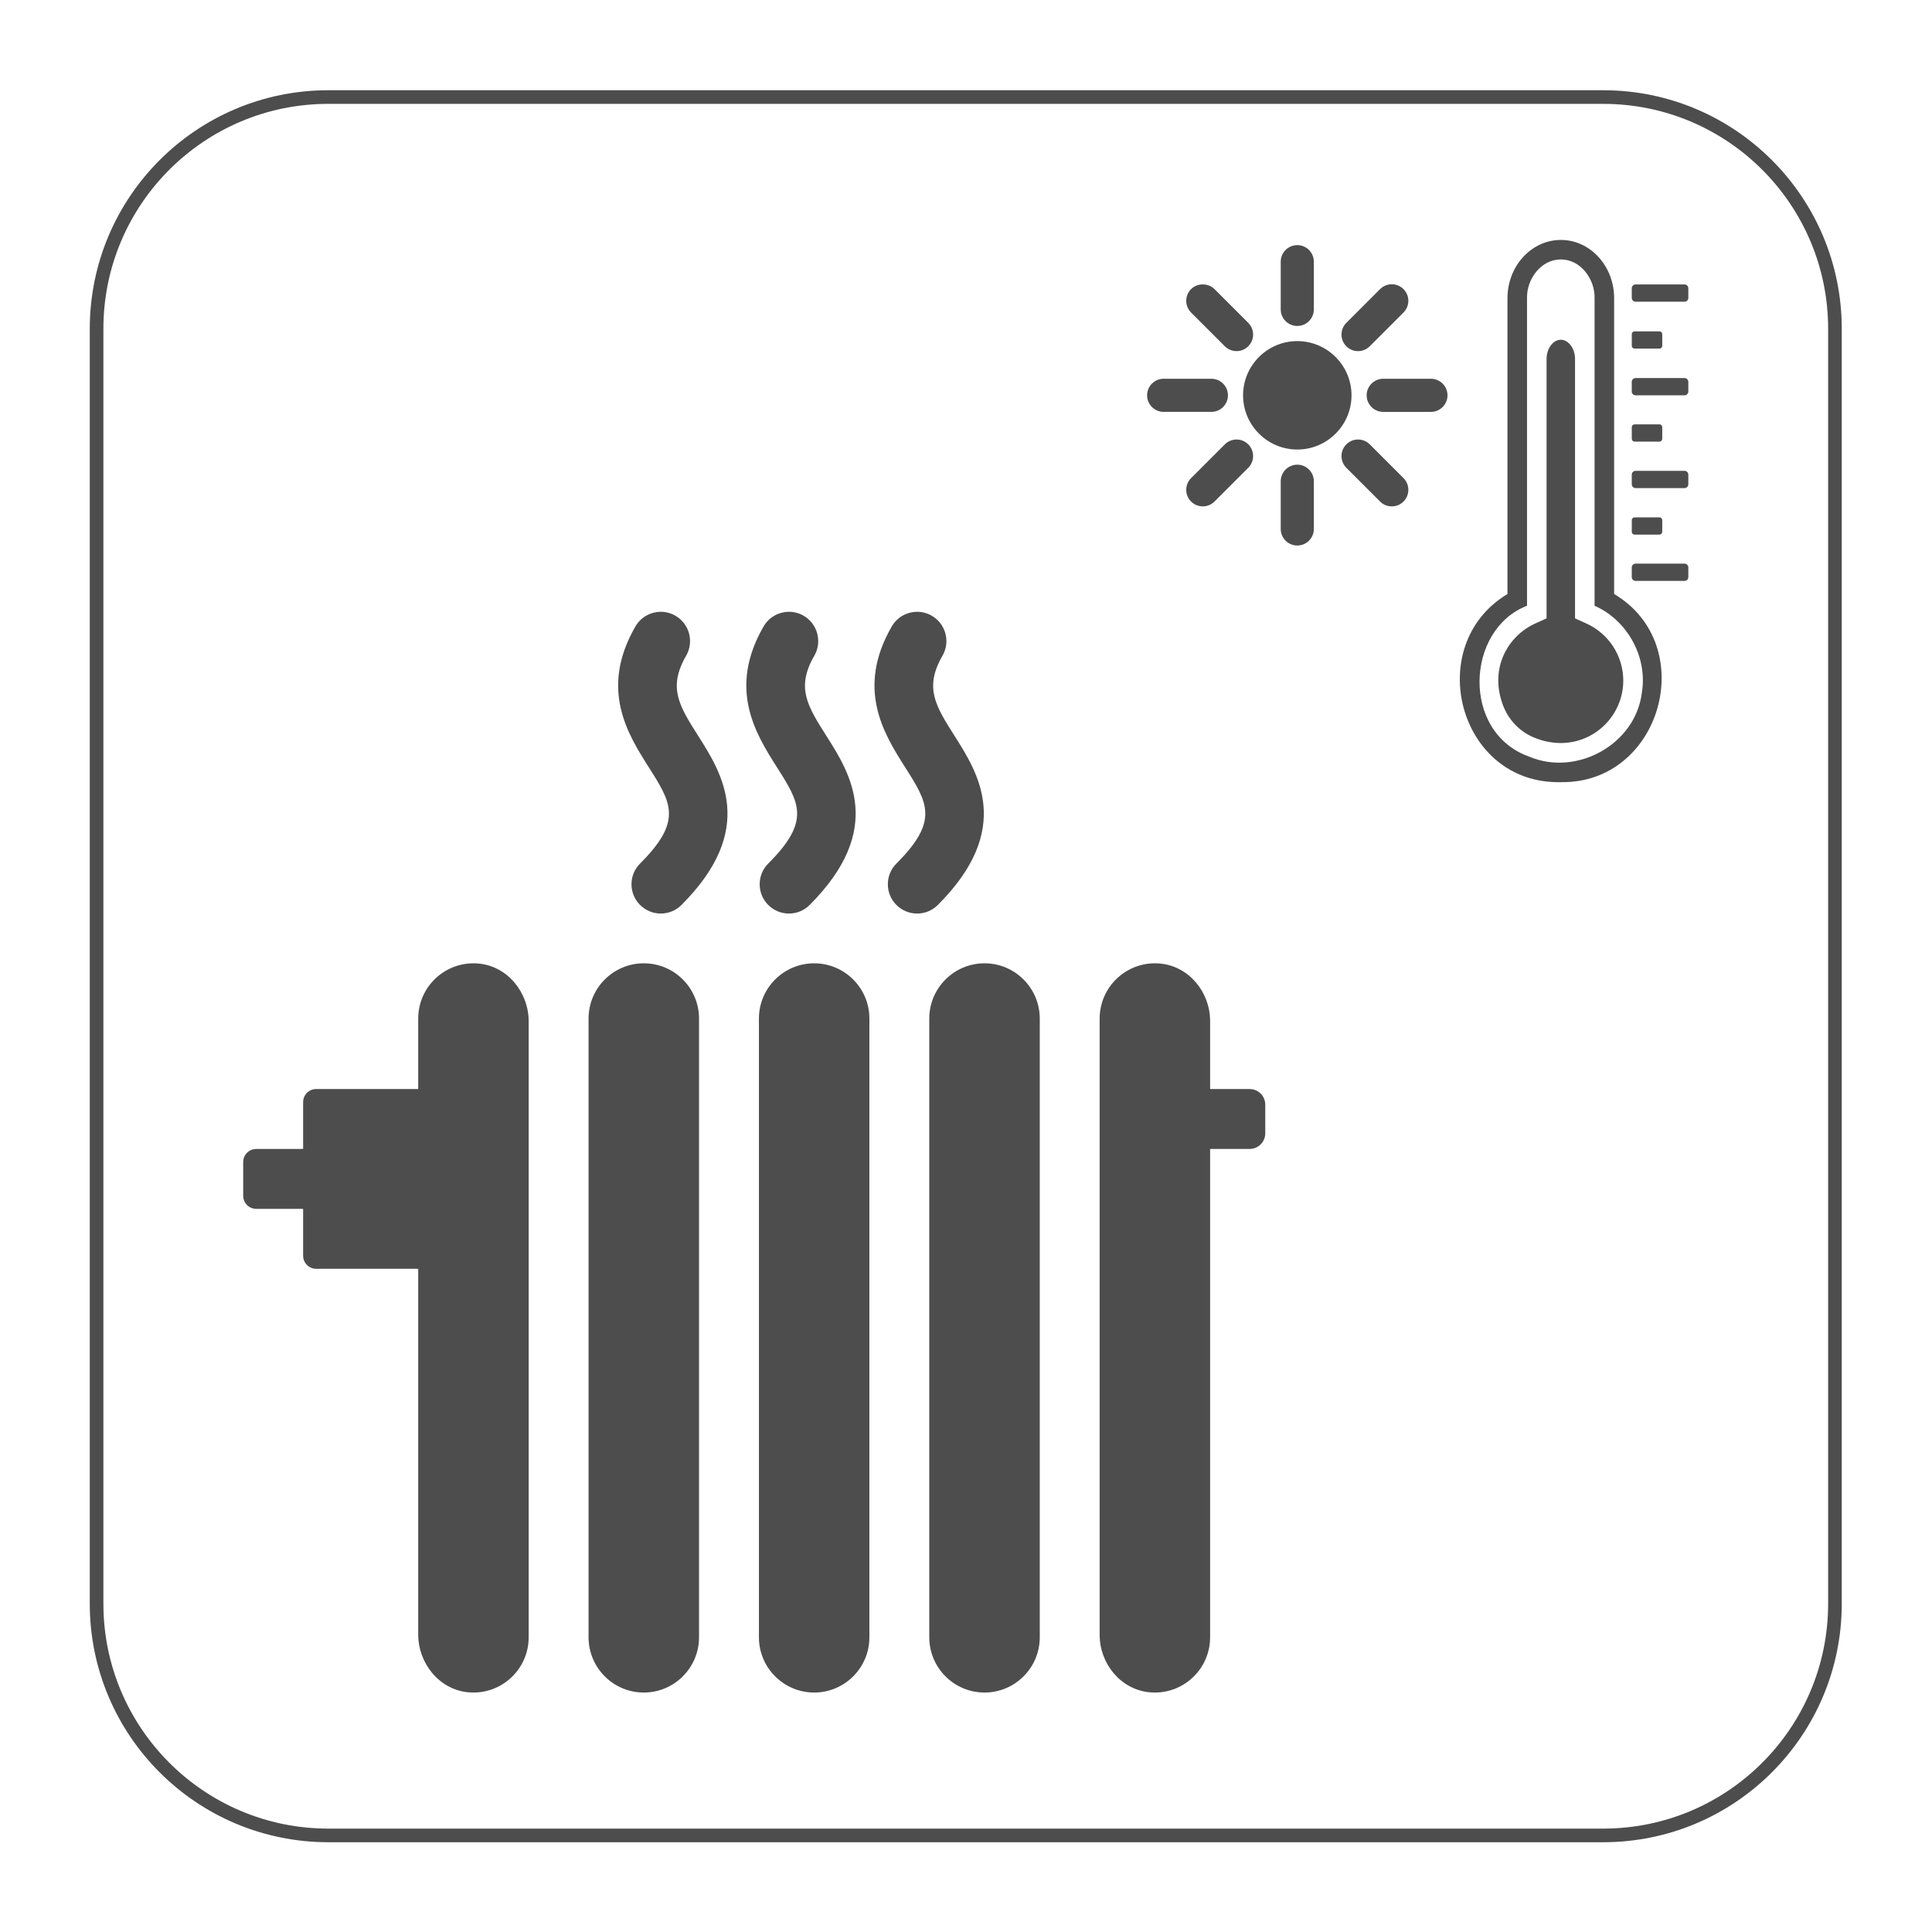 <?xml version="1.0" encoding="utf-8"?>
<svg xmlns="http://www.w3.org/2000/svg" xmlns:cc="http://creativecommons.org/ns#" xmlns:dc="http://purl.org/dc/elements/1.1/" xmlns:rdf="http://www.w3.org/1999/02/22-rdf-syntax-ns#" xmlns:svg="http://www.w3.org/2000/svg" viewBox="0 0 188.976 188.976" height="188.976" width="188.976" id="svg2" version="1.1">
  <defs id="defs6">
    <clipPath id="clipPath18" clipPathUnits="userSpaceOnUse">
      <path id="path16" d="M 0,141.732 H 141.732 V 0 H 0 Z"/>
    </clipPath>
    <clipPath id="clipPath30" clipPathUnits="userSpaceOnUse">
      <path id="path28" d="M 0,141.732 H 141.732 V 0 H 0 Z"/>
    </clipPath>
  </defs>
  <g transform="matrix(1.333,0,0,-1.333,0,188.976)" id="g10">
    <g id="g12">
      <g clip-path="url(#clipPath18)" id="g14">
        <g transform="translate(117.638,7.087)" id="g20">
          <path id="path22" style="fill:none;stroke:#4d4d4d;stroke-width:1;stroke-linecap:butt;stroke-linejoin:miter;stroke-miterlimit:10;stroke-dasharray:none;stroke-opacity:1" d="m 0,0 h -93.543 c -9.394,0 -17.008,7.614 -17.008,17.008 v 93.543 c 0,9.393 7.614,17.008 17.008,17.008 H 0 c 9.394,0 17.008,-7.615 17.008,-17.008 V 17.008 C 17.008,7.614 9.394,0 0,0 Z"/>
        </g>
      </g>
    </g>
    <g id="g24">
      <g clip-path="url(#clipPath30)" id="g26">
        <g transform="translate(47.241,71.081)" id="g32">
          <path id="path34" style="fill:#4d4d4d;fill-opacity:1;fill-rule:nonzero;stroke:none" d="m 0,0 c -2.235,0 -4.053,-1.817 -4.053,-4.053 v -45.403 c 0,-2.235 1.818,-4.054 4.053,-4.054 2.234,0 4.053,1.819 4.053,4.054 V -4.053 C 4.053,-1.817 2.235,0 0,0"/>
        </g>
        <g transform="translate(59.742,71.081)" id="g36">
          <path id="path38" style="fill:#4d4d4d;fill-opacity:1;fill-rule:nonzero;stroke:none" d="m 0,0 c -2.235,0 -4.053,-1.817 -4.053,-4.053 v -45.403 c 0,-2.235 1.819,-4.054 4.053,-4.054 2.235,0 4.053,1.819 4.053,4.054 V -4.053 C 4.053,-1.817 2.235,0 0,0"/>
        </g>
        <g transform="translate(72.242,71.081)" id="g40">
          <path id="path42" style="fill:#4d4d4d;fill-opacity:1;fill-rule:nonzero;stroke:none" d="m 0,0 c -2.234,0 -4.053,-1.817 -4.053,-4.053 v -45.403 c 0,-2.235 1.819,-4.054 4.053,-4.054 2.235,0 4.054,1.819 4.054,4.054 V -4.053 C 4.054,-1.817 2.235,0 0,0"/>
        </g>
        <g transform="translate(30.688,48.627)" id="g44">
          <path id="path46" style="fill:#4d4d4d;fill-opacity:1;fill-rule:nonzero;stroke:none" d="m 0,0 v -26.788 c 0,-2.135 1.554,-4.059 3.679,-4.25 2.402,-0.217 4.427,1.678 4.427,4.036 v 45.19 c 0,2.134 -1.554,4.059 -3.68,4.249 C 2.024,22.653 0,20.76 0,18.401 v -5.134 c 0,-0.022 -0.017,-0.038 -0.038,-0.038 h -7.447 c -0.53,0 -0.96,-0.43 -0.96,-0.959 V 8.868 c 0,-0.02 -0.017,-0.037 -0.038,-0.037 h -3.4 c -0.531,0 -0.96,-0.43 -0.96,-0.96 V 5.396 c 0,-0.531 0.429,-0.959 0.96,-0.959 h 3.4 c 0.021,0 0.038,-0.018 0.038,-0.039 V 0.997 c 0,-0.529 0.43,-0.959 0.96,-0.959 h 7.447 C -0.017,0.038 0,0.021 0,0"/>
        </g>
        <g transform="translate(88.796,61.855)" id="g48">
          <path id="path50" style="fill:#4d4d4d;fill-opacity:1;fill-rule:nonzero;stroke:none" d="M 0,0 V 4.993 C 0,7.108 -1.543,9.001 -3.648,9.206 -6.064,9.441 -8.105,7.541 -8.105,5.173 V -40.05 c 0,-2.115 1.542,-4.008 3.647,-4.214 C -2.043,-44.5 0,-42.6 0,-40.23 v 35.835 h 2.901 c 0.633,0 1.146,0.513 1.146,1.146 v 2.103 C 4.047,-0.513 3.534,0 2.901,0 Z"/>
        </g>
        <g transform="translate(116.416,96.011)" id="g52">
          <path id="path54" style="fill:#4d4d4d;fill-opacity:1;fill-rule:nonzero;stroke:none" d="M 0,0 -0.843,0.382 V 1.308 19.42 c 0,0.76 -0.475,1.401 -1.039,1.405 -0.001,0 -0.003,0.001 -0.005,0.001 -0.565,0 -1.044,-0.644 -1.044,-1.406 V 1.308 0.382 L -3.773,0 c -1.927,-0.873 -3.366,-3.186 -2.385,-5.915 0.424,-1.18 1.296,-2.07 2.455,-2.508 0.603,-0.228 1.215,-0.343 1.816,-0.343 h 0.005 c 2.526,0.003 4.579,2.059 4.579,4.587 C 2.697,-2.383 1.639,-0.743 0,0"/>
        </g>
        <g transform="translate(120.475,90.925)" id="g56">
          <path id="path58" style="fill:#4d4d4d;fill-opacity:1;fill-rule:nonzero;stroke:none" d="m 0,0 c -0.474,-3.787 -4.786,-6.153 -8.271,-4.677 -5.003,1.788 -4.647,9.347 -0.153,11.069 v 22.566 c -0.038,1.426 1.056,2.867 2.486,2.842 1.418,0.022 2.509,-1.422 2.47,-2.842 V 6.392 C -1.109,5.36 0.445,2.683 0,0 m -2.032,7.254 v 21.704 c 0,2.362 -1.756,4.281 -3.911,4.278 -2.159,0 -3.916,-1.917 -3.916,-4.278 V 7.254 c -6.254,-3.76 -3.614,-13.982 3.921,-13.805 7.382,-0.117 10.219,10.06 3.906,13.805"/>
        </g>
        <g transform="translate(123.609,120.896)" id="g60">
          <path id="path62" style="fill:#4d4d4d;fill-opacity:1;fill-rule:nonzero;stroke:none" d="m 0,0 h -3.594 c -0.153,0 -0.278,-0.125 -0.278,-0.278 v -0.709 c 0,-0.154 0.125,-0.279 0.278,-0.279 H 0 c 0.153,0 0.278,0.125 0.278,0.279 v 0.709 C 0.278,-0.125 0.153,0 0,0"/>
        </g>
        <g transform="translate(123.609,114.026)" id="g64">
          <path id="path66" style="fill:#4d4d4d;fill-opacity:1;fill-rule:nonzero;stroke:none" d="m 0,0 h -3.594 c -0.153,0 -0.278,-0.125 -0.278,-0.278 v -0.709 c 0,-0.155 0.125,-0.279 0.278,-0.279 H 0 c 0.153,0 0.278,0.124 0.278,0.279 v 0.709 C 0.278,-0.125 0.153,0 0,0"/>
        </g>
        <g transform="translate(123.609,107.218)" id="g68">
          <path id="path70" style="fill:#4d4d4d;fill-opacity:1;fill-rule:nonzero;stroke:none" d="m 0,0 h -3.594 c -0.153,0 -0.278,-0.125 -0.278,-0.279 v -0.709 c 0,-0.154 0.125,-0.278 0.278,-0.278 H 0 c 0.153,0 0.278,0.124 0.278,0.278 v 0.709 C 0.278,-0.125 0.153,0 0,0"/>
        </g>
        <g transform="translate(123.609,100.409)" id="g72">
          <path id="path74" style="fill:#4d4d4d;fill-opacity:1;fill-rule:nonzero;stroke:none" d="m 0,0 h -3.594 c -0.153,0 -0.278,-0.125 -0.278,-0.279 v -0.709 c 0,-0.154 0.125,-0.279 0.278,-0.279 H 0 c 0.153,0 0.278,0.125 0.278,0.279 v 0.709 C 0.278,-0.125 0.153,0 0,0"/>
        </g>
        <g transform="translate(119.942,116.187)" id="g76">
          <path id="path78" style="fill:#4d4d4d;fill-opacity:1;fill-rule:nonzero;stroke:none" d="m 0,0 h 1.827 c 0.112,0 0.204,0.092 0.204,0.205 v 0.857 c 0,0.113 -0.092,0.204 -0.204,0.204 H 0 c -0.112,0 -0.204,-0.091 -0.204,-0.204 V 0.205 C -0.204,0.092 -0.112,0 0,0"/>
        </g>
        <g transform="translate(119.942,109.363)" id="g80">
          <path id="path82" style="fill:#4d4d4d;fill-opacity:1;fill-rule:nonzero;stroke:none" d="m 0,0 h 1.827 c 0.112,0 0.204,0.092 0.204,0.205 v 0.857 c 0,0.113 -0.092,0.204 -0.204,0.204 H 0 c -0.112,0 -0.204,-0.091 -0.204,-0.204 V 0.205 C -0.204,0.092 -0.112,0 0,0"/>
        </g>
        <g transform="translate(119.942,102.539)" id="g84">
          <path id="path86" style="fill:#4d4d4d;fill-opacity:1;fill-rule:nonzero;stroke:none" d="m 0,0 h 1.827 c 0.112,0 0.204,0.092 0.204,0.205 v 0.857 c 0,0.113 -0.092,0.204 -0.204,0.204 H 0 c -0.112,0 -0.204,-0.091 -0.204,-0.204 V 0.205 C -0.204,0.092 -0.112,0 0,0"/>
        </g>
        <g transform="translate(50.348,93.651)" id="g88">
          <path id="path90" style="fill:#4d4d4d;fill-opacity:1;fill-rule:nonzero;stroke:none" d="M 0,0 V 0 C 0.592,1.027 0.239,2.343 -0.787,2.936 -1.284,3.223 -1.864,3.299 -2.417,3.15 -2.972,3.002 -3.435,2.646 -3.722,2.149 c -2.657,-4.602 -0.55,-7.921 0.988,-10.346 1.655,-2.61 2.486,-3.92 -0.646,-7.053 -0.406,-0.405 -0.63,-0.945 -0.63,-1.519 0,-0.574 0.224,-1.114 0.63,-1.52 0.405,-0.405 0.945,-0.629 1.519,-0.629 0.574,0 1.113,0.224 1.519,0.629 5.568,5.567 2.961,9.675 1.236,12.394 C -0.509,-3.683 -1.355,-2.348 0,0"/>
        </g>
        <g transform="translate(59.753,93.651)" id="g92">
          <path id="path94" style="fill:#4d4d4d;fill-opacity:1;fill-rule:nonzero;stroke:none" d="M 0,0 C 0.592,1.026 0.239,2.343 -0.786,2.936 -1.284,3.224 -1.862,3.3 -2.417,3.15 -2.972,3.002 -3.435,2.646 -3.722,2.149 c -2.656,-4.602 -0.55,-7.921 0.988,-10.346 1.656,-2.61 2.486,-3.92 -0.645,-7.053 -0.407,-0.405 -0.63,-0.945 -0.63,-1.519 0,-0.574 0.223,-1.114 0.629,-1.52 0.406,-0.405 0.945,-0.629 1.519,-0.629 0.574,0 1.113,0.224 1.519,0.629 5.568,5.567 2.961,9.676 1.236,12.395 C -0.509,-3.682 -1.355,-2.347 0,0"/>
        </g>
        <g transform="translate(70.052,87.758)" id="g96">
          <path id="path98" style="fill:#4d4d4d;fill-opacity:1;fill-rule:nonzero;stroke:none" d="M 0,0 C -1.402,2.211 -2.249,3.546 -0.894,5.893 -0.301,6.919 -0.654,8.236 -1.68,8.829 -2.177,9.116 -2.758,9.192 -3.311,9.043 -3.866,8.895 -4.329,8.539 -4.616,8.042 -7.272,3.44 -5.166,0.121 -3.628,-2.304 c 1.656,-2.61 2.486,-3.92 -0.645,-7.052 -0.407,-0.406 -0.63,-0.946 -0.63,-1.52 0,-0.574 0.223,-1.114 0.629,-1.52 0.406,-0.405 0.945,-0.629 1.52,-0.629 0.572,0 1.112,0.223 1.519,0.629 C 4.332,-6.829 1.725,-2.72 0,0"/>
        </g>
        <g transform="translate(95.193,116.737)" id="g100">
          <path id="path102" style="fill:#4d4d4d;fill-opacity:1;fill-rule:nonzero;stroke:none" d="m 0,0 c -2.193,0 -3.978,-1.784 -3.978,-3.978 0,-2.193 1.785,-3.978 3.978,-3.978 2.193,0 3.979,1.785 3.979,3.978 C 3.979,-1.784 2.193,0 0,0"/>
        </g>
        <g transform="translate(95.193,117.849)" id="g104">
          <path id="path106" style="fill:#4d4d4d;fill-opacity:1;fill-rule:nonzero;stroke:none" d="M 0,0 C 0.67,0 1.215,0.545 1.215,1.215 V 4.717 C 1.215,5.387 0.67,5.932 0,5.932 -0.67,5.932 -1.215,5.387 -1.215,4.717 V 1.215 C -1.215,0.545 -0.67,0 0,0"/>
        </g>
        <g transform="translate(89.877,116.358)" id="g108">
          <path id="path110" style="fill:#4d4d4d;fill-opacity:1;fill-rule:nonzero;stroke:none" d="m 0,0 c 0.229,-0.229 0.535,-0.355 0.859,-0.355 0.325,0 0.63,0.126 0.858,0.355 0.23,0.229 0.357,0.535 0.357,0.86 0,0.325 -0.127,0.63 -0.356,0.859 l -2.477,2.476 c -0.458,0.459 -1.259,0.459 -1.717,10e-4 -0.23,-0.229 -0.357,-0.534 -0.357,-0.859 0,-0.325 0.127,-0.631 0.356,-0.86 z"/>
        </g>
        <g transform="translate(90.105,112.76)" id="g112">
          <path id="path114" style="fill:#4d4d4d;fill-opacity:1;fill-rule:nonzero;stroke:none" d="m 0,0 c 0,0.67 -0.545,1.215 -1.215,1.215 h -3.503 c -0.67,0 -1.215,-0.545 -1.215,-1.215 0,-0.67 0.545,-1.215 1.215,-1.215 h 3.503 C -0.545,-1.215 0,-0.67 0,0"/>
        </g>
        <g transform="translate(89.877,109.161)" id="g116">
          <path id="path118" style="fill:#4d4d4d;fill-opacity:1;fill-rule:nonzero;stroke:none" d="m 0,0 -2.476,-2.476 c -0.23,-0.23 -0.357,-0.535 -0.357,-0.86 0,-0.325 0.127,-0.63 0.356,-0.859 0.23,-0.23 0.535,-0.356 0.859,-0.356 0.324,0 0.63,0.126 0.859,0.356 l 2.476,2.476 c 0.23,0.229 0.357,0.534 0.357,0.86 0,0.325 -0.127,0.63 -0.356,0.859 C 1.244,0.473 0.476,0.475 0,0"/>
        </g>
        <g transform="translate(95.193,107.67)" id="g120">
          <path id="path122" style="fill:#4d4d4d;fill-opacity:1;fill-rule:nonzero;stroke:none" d="m 0,0 c -0.67,0 -1.215,-0.545 -1.215,-1.215 v -3.502 c 0,-0.67 0.545,-1.215 1.215,-1.215 0.67,0 1.215,0.545 1.215,1.215 v 3.502 C 1.215,-0.545 0.67,0 0,0"/>
        </g>
        <g transform="translate(100.511,109.161)" id="g124">
          <path id="path126" style="fill:#4d4d4d;fill-opacity:1;fill-rule:nonzero;stroke:none" d="m 0,0 c -0.475,0.474 -1.244,0.474 -1.719,0 -0.473,-0.474 -0.473,-1.245 0,-1.719 l 2.477,-2.476 c 0.229,-0.23 0.535,-0.356 0.859,-0.356 0.324,0 0.63,0.126 0.86,0.356 0.473,0.474 0.473,1.244 0,1.718 z"/>
        </g>
        <g transform="translate(105,113.974)" id="g128">
          <path id="path130" style="fill:#4d4d4d;fill-opacity:1;fill-rule:nonzero;stroke:none" d="m 0,0 h -3.502 c -0.67,0 -1.215,-0.545 -1.215,-1.215 0,-0.67 0.545,-1.215 1.215,-1.215 H 0 c 0.67,0 1.215,0.545 1.215,1.215 C 1.215,-0.545 0.67,0 0,0"/>
        </g>
        <g transform="translate(99.651,116.002)" id="g132">
          <path id="path134" style="fill:#4d4d4d;fill-opacity:1;fill-rule:nonzero;stroke:none" d="M 0,0 C 0.325,0 0.631,0.126 0.859,0.356 L 3.336,2.833 C 3.81,3.307 3.81,4.077 3.336,4.55 3.107,4.78 2.802,4.906 2.478,4.907 H 2.477 C 2.152,4.907 1.847,4.78 1.617,4.551 L -0.859,2.074 C -1.333,1.601 -1.333,0.83 -0.86,0.357 -0.631,0.126 -0.325,0 0,0"/>
        </g>
      </g>
    </g>
  </g>
</svg>